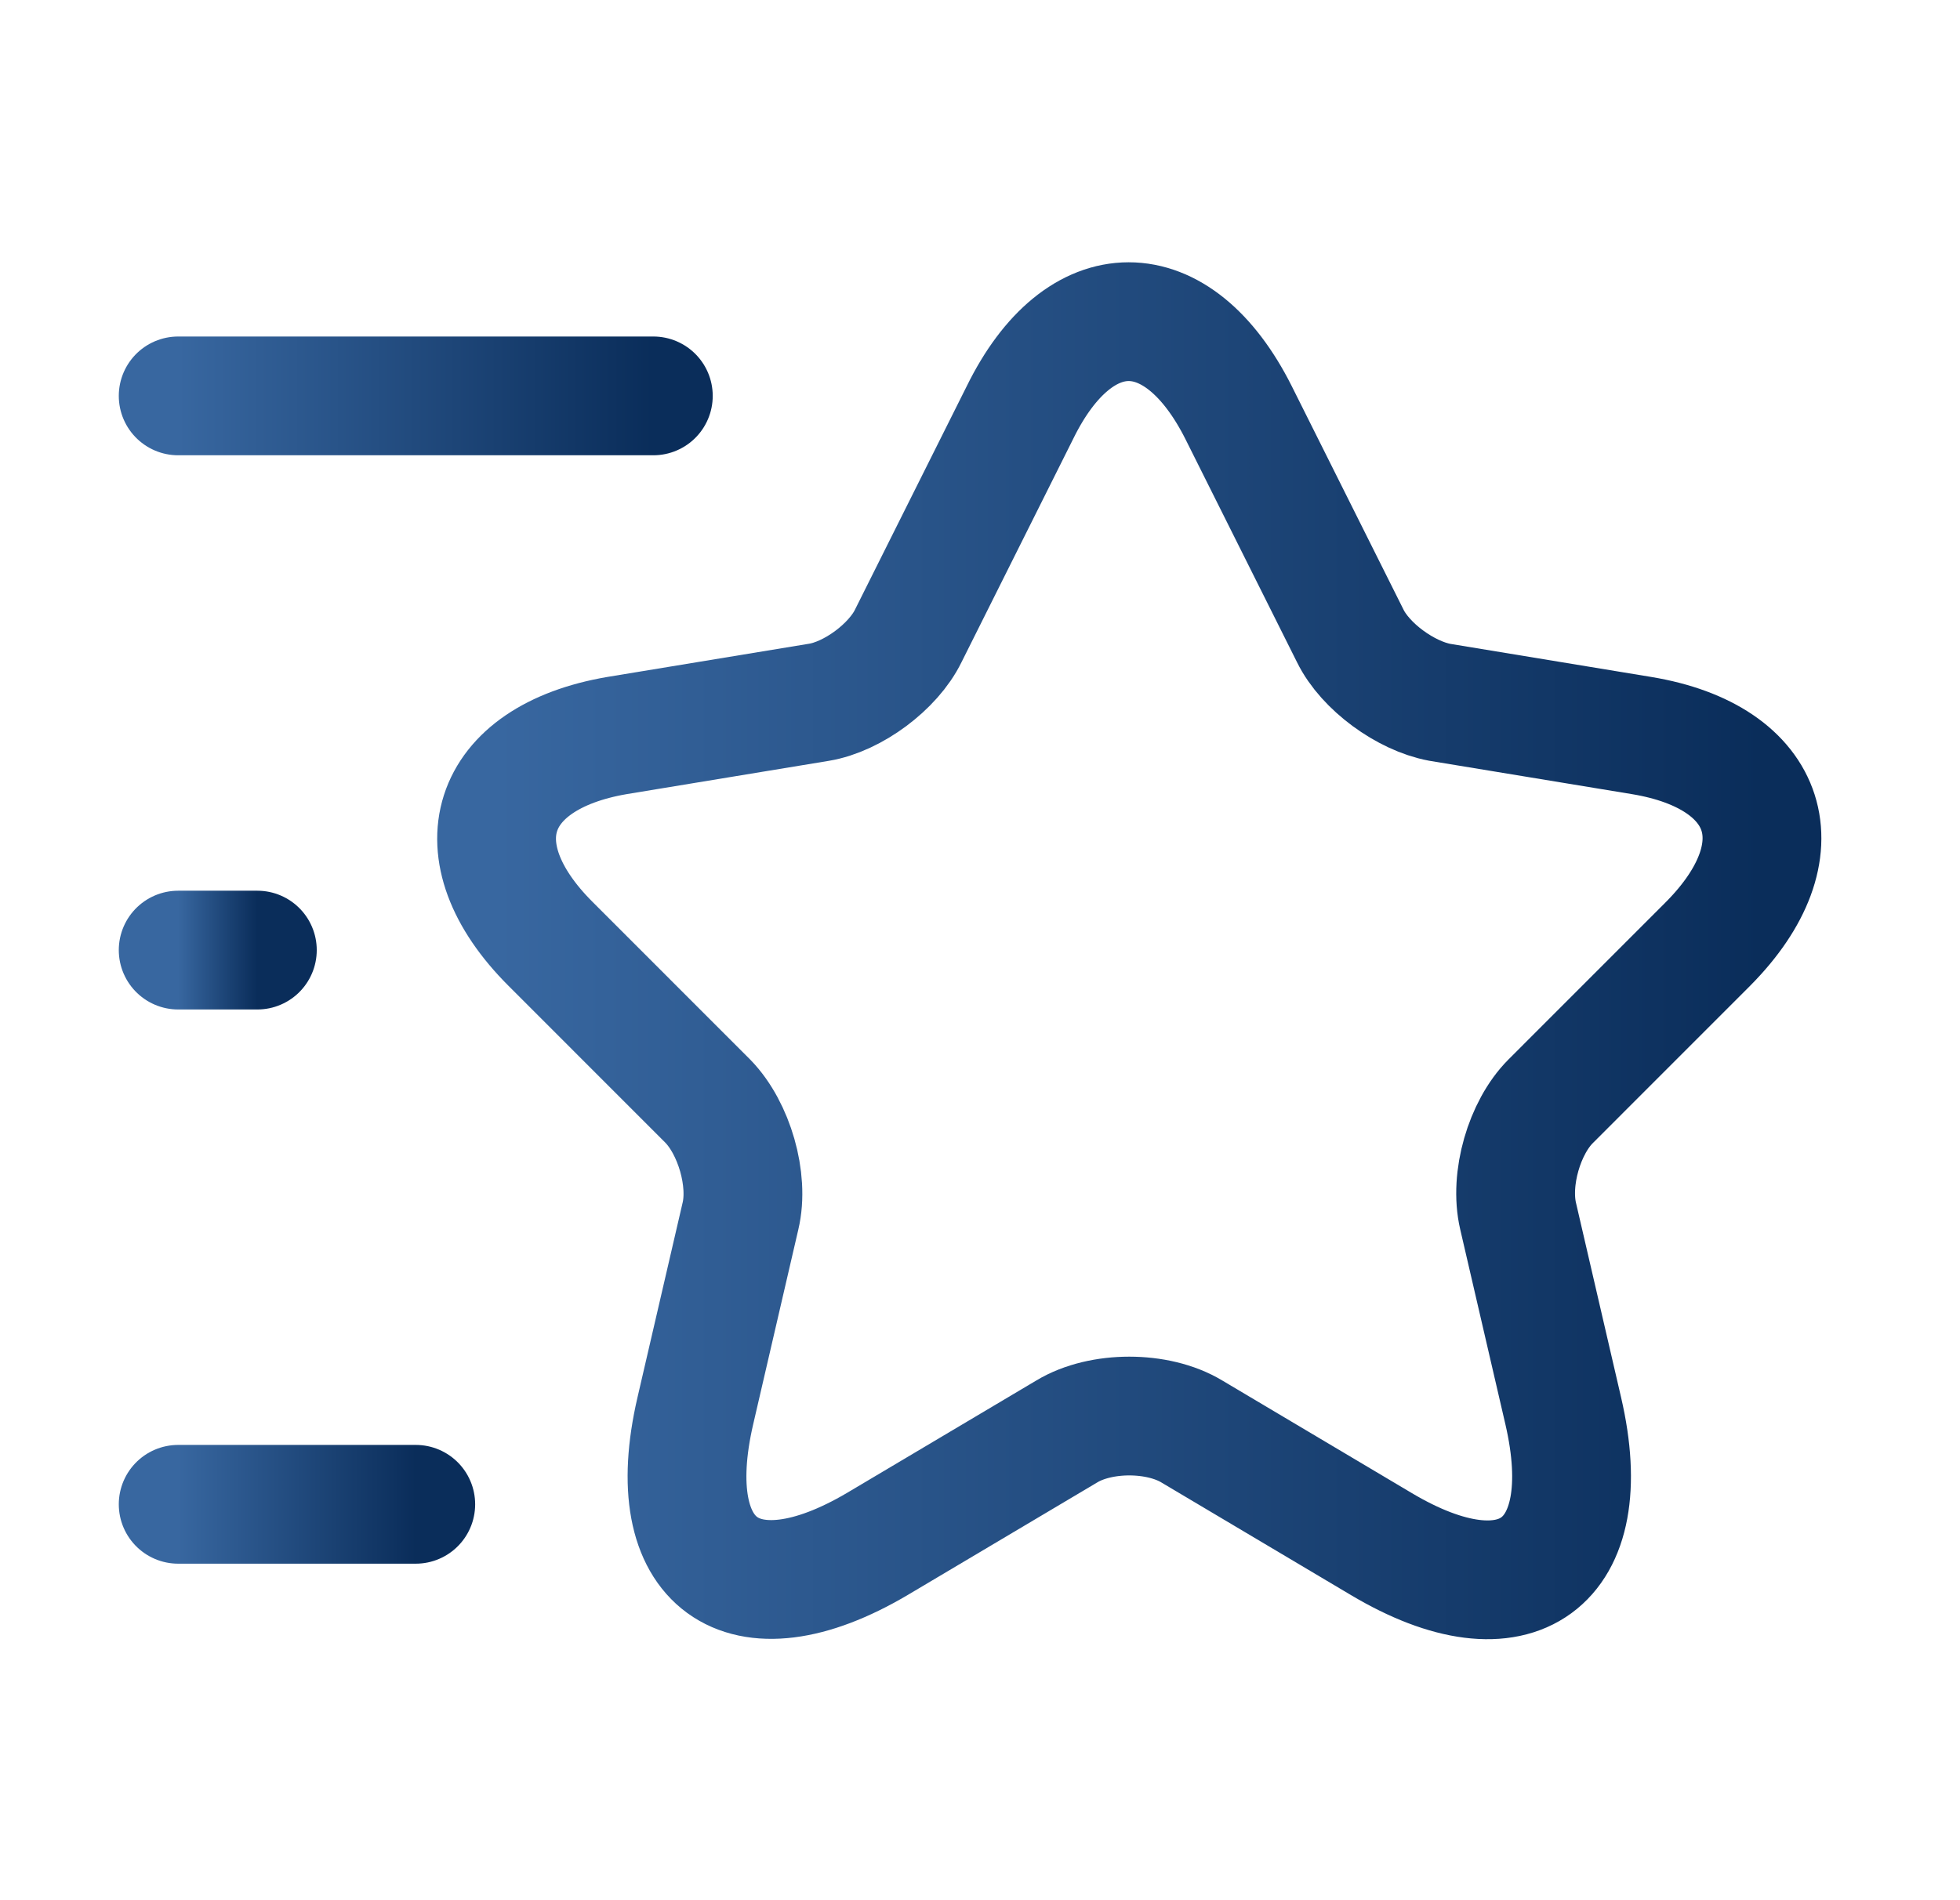 <?xml version="1.0" encoding="UTF-8"?> <svg xmlns="http://www.w3.org/2000/svg" width="33" height="32" viewBox="0 0 33 32" fill="none"><path d="M20.853 6.947L22.733 10.707C22.987 11.227 23.667 11.72 24.24 11.827L27.64 12.387C29.813 12.747 30.32 14.32 28.76 15.893L26.107 18.547C25.667 18.987 25.413 19.853 25.56 20.48L26.32 23.76C26.92 26.347 25.533 27.36 23.253 26L20.067 24.107C19.493 23.76 18.533 23.76 17.96 24.107L14.773 26C12.493 27.347 11.107 26.347 11.707 23.76L12.467 20.48C12.613 19.867 12.36 19 11.92 18.547L9.267 15.893C7.707 14.333 8.213 12.76 10.387 12.387L13.787 11.827C14.36 11.733 15.04 11.227 15.293 10.707L17.173 6.947C18.173 4.907 19.827 4.907 20.853 6.947Z" stroke="url(#paint0_linear_587_221)" stroke-width="2" stroke-linecap="round" stroke-linejoin="round"></path><path d="M11 6.667H3" stroke="url(#paint1_linear_587_221)" stroke-width="2" stroke-linecap="round" stroke-linejoin="round"></path><path d="M7 25.333H3" stroke="url(#paint2_linear_587_221)" stroke-width="2" stroke-linecap="round" stroke-linejoin="round"></path><path d="M4.333 16H3" stroke="url(#paint3_linear_587_221)" stroke-width="2" stroke-linecap="round" stroke-linejoin="round"></path><defs><linearGradient id="paint0_linear_587_221" x1="8.361" y1="16.011" x2="29.666" y2="16.011" gradientUnits="userSpaceOnUse"><stop stop-color="#3867A0"></stop><stop offset="1" stop-color="#0A2D5A"></stop></linearGradient><linearGradient id="paint1_linear_587_221" x1="3" y1="7.167" x2="11" y2="7.167" gradientUnits="userSpaceOnUse"><stop stop-color="#3867A0"></stop><stop offset="1" stop-color="#0A2D5A"></stop></linearGradient><linearGradient id="paint2_linear_587_221" x1="3" y1="25.833" x2="7" y2="25.833" gradientUnits="userSpaceOnUse"><stop stop-color="#3867A0"></stop><stop offset="1" stop-color="#0A2D5A"></stop></linearGradient><linearGradient id="paint3_linear_587_221" x1="3" y1="16.5" x2="4.333" y2="16.5" gradientUnits="userSpaceOnUse"><stop stop-color="#3867A0"></stop><stop offset="1" stop-color="#0A2D5A"></stop></linearGradient></defs></svg> 